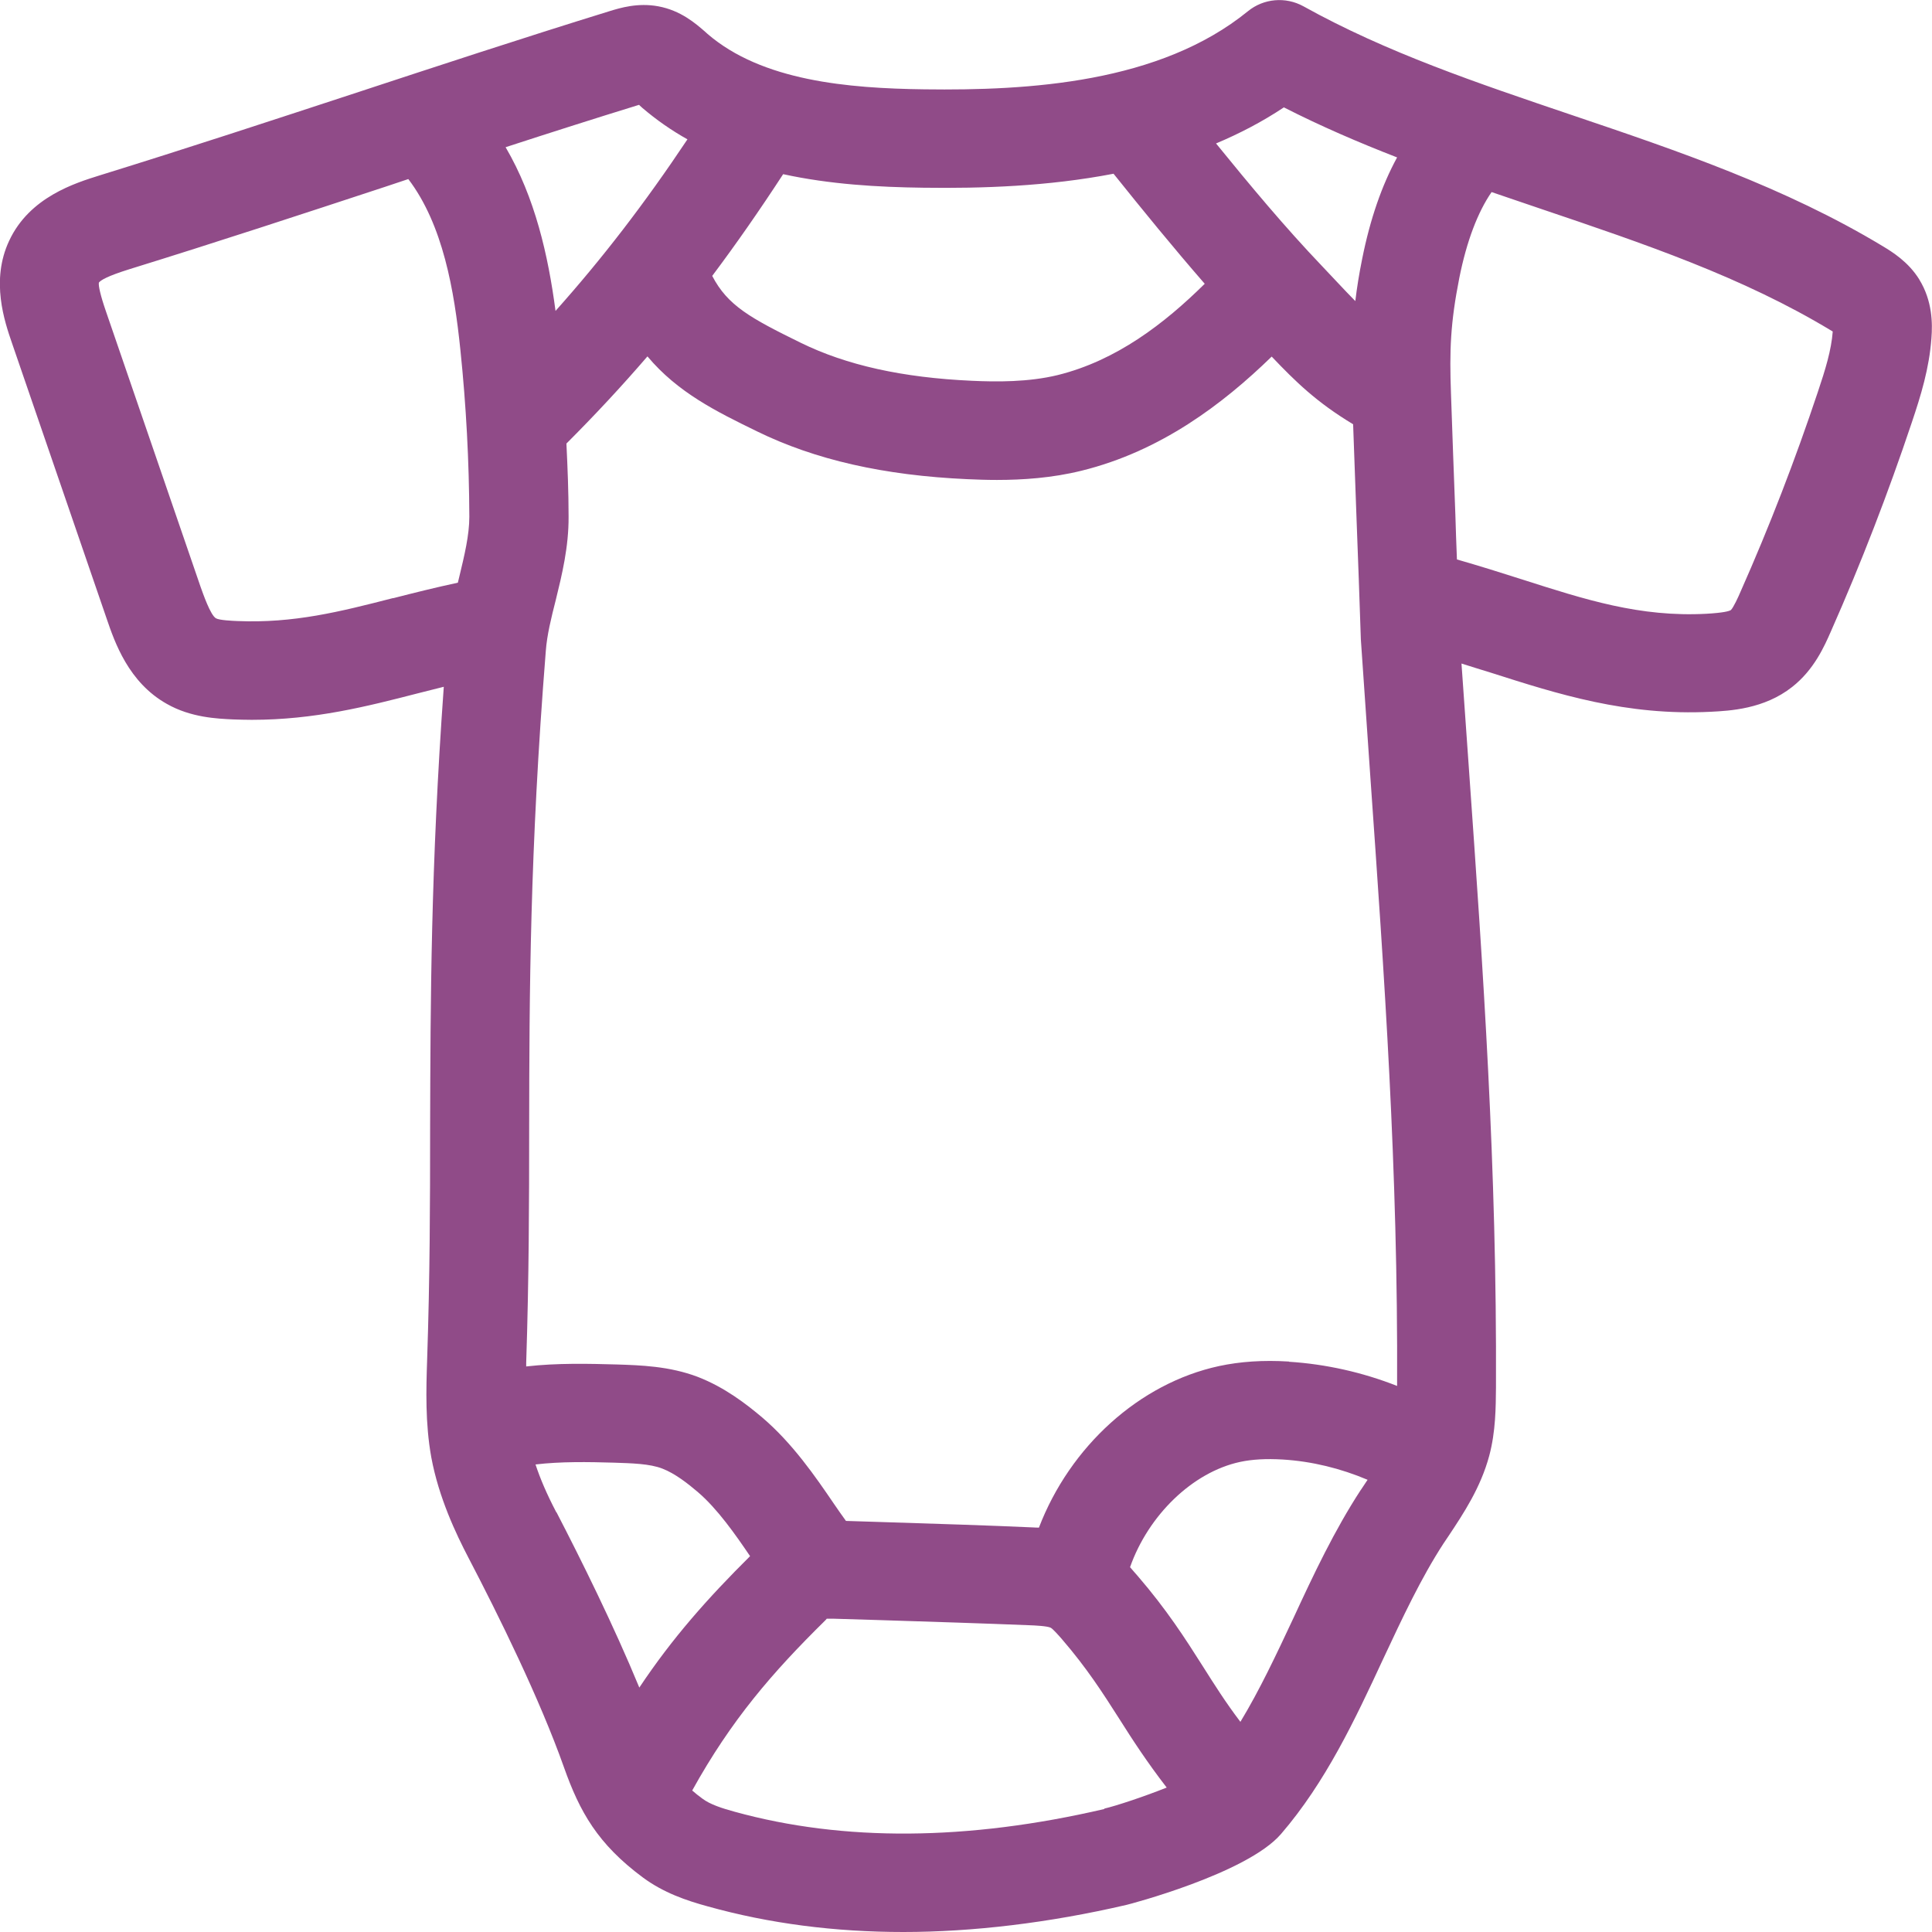 <svg width="67" height="67" viewBox="0 0 67 67" fill="none" xmlns="http://www.w3.org/2000/svg">
<path d="M66.567 9.704C66.183 9.076 65.606 8.728 65.303 8.544C61.903 6.49 58.151 5.221 54.517 3.992C51.212 2.873 48.086 1.822 45.201 0.218C44.582 -0.123 43.82 -0.054 43.277 0.389C40.219 2.88 35.678 3.146 32.064 3.098C29.399 3.064 26.424 2.805 24.534 1.174L24.466 1.112C24.122 0.812 23.607 0.362 22.824 0.218C22.116 0.089 21.512 0.273 21.154 0.382C18.062 1.338 15.122 2.307 12.278 3.242C9.447 4.17 6.527 5.132 3.463 6.08C2.611 6.347 1.024 6.831 0.316 8.353C-0.329 9.731 0.158 11.151 0.419 11.908L3.697 21.449C3.978 22.274 4.459 23.666 5.785 24.41C6.623 24.888 7.537 24.922 8.08 24.949C8.3 24.956 8.513 24.963 8.733 24.963C10.904 24.963 12.724 24.499 14.497 24.042C14.785 23.967 15.088 23.892 15.39 23.817C14.937 30.115 14.93 34.688 14.916 39.116C14.916 41.771 14.909 44.276 14.813 47.148C14.778 48.186 14.744 49.359 14.957 50.54C15.218 51.946 15.816 53.195 16.242 54.014C17.286 56.013 18.715 58.907 19.56 61.295C20.103 62.824 20.721 63.943 22.295 65.11C23.016 65.642 23.799 65.908 24.548 66.113C26.678 66.707 28.945 67 31.329 67C33.713 67 36.379 66.686 39.072 66.058C39.113 66.052 43.236 64.98 44.424 63.602C45.97 61.807 46.987 59.644 47.962 57.542C48.643 56.088 49.282 54.723 50.058 53.529L50.237 53.263C50.759 52.478 51.35 51.584 51.645 50.486C51.872 49.639 51.872 48.793 51.879 48.117C51.913 40.454 51.439 33.725 50.937 26.608C50.855 25.42 50.766 24.212 50.683 23.011C51.033 23.12 51.377 23.23 51.714 23.332C54.022 24.069 56.406 24.833 59.34 24.683C59.979 24.649 61.174 24.595 62.15 23.823C62.906 23.23 63.263 22.424 63.496 21.892C64.541 19.531 65.482 17.095 66.299 14.652C66.616 13.71 66.904 12.775 66.98 11.731C67.021 11.212 67.014 10.434 66.561 9.697L66.567 9.704ZM44.699 47.217C43.799 47.162 43.009 47.217 42.274 47.374C39.505 47.974 37.107 50.165 36.029 52.976C35.96 52.976 35.898 52.976 35.836 52.97C34.318 52.901 32.367 52.84 30.635 52.785L29.337 52.744C29.206 52.567 29.062 52.355 28.911 52.137C28.279 51.209 27.482 50.049 26.431 49.155C25.881 48.691 25.132 48.111 24.198 47.749C23.209 47.374 22.205 47.346 21.401 47.319C20.412 47.292 19.34 47.264 18.248 47.387C18.248 47.346 18.248 47.306 18.248 47.264C18.344 44.344 18.351 41.689 18.351 39.13C18.358 34.421 18.372 29.549 18.928 22.575C18.969 22.022 19.114 21.435 19.272 20.814C19.485 19.947 19.725 18.971 19.718 17.914C19.718 17.074 19.684 16.228 19.643 15.382C20.639 14.386 21.566 13.389 22.453 12.359C23.504 13.614 24.851 14.276 26.252 14.959C28.272 15.948 30.656 16.487 33.541 16.617C33.858 16.631 34.201 16.644 34.572 16.644C35.465 16.644 36.489 16.576 37.506 16.324C40.254 15.648 42.411 14.01 44.101 12.366C44.919 13.225 45.654 13.949 46.925 14.713C46.966 15.784 47.001 16.863 47.042 17.948C47.097 19.347 47.145 20.753 47.193 22.172C47.303 23.776 47.413 25.325 47.516 26.853C48.011 33.896 48.485 40.55 48.45 48.063C47.255 47.592 45.984 47.306 44.699 47.224V47.217ZM44.514 3.719C45.798 4.374 47.117 4.941 48.45 5.459C47.921 6.428 47.516 7.595 47.241 8.967C47.131 9.506 47.056 9.984 47.001 10.441C46.801 10.236 46.588 10.018 46.355 9.766L45.846 9.226C44.562 7.882 43.352 6.428 42.171 4.975C42.981 4.634 43.772 4.224 44.52 3.726L44.514 3.719ZM38.612 6.019C39.629 7.288 40.68 8.578 41.779 9.841C40.384 11.219 38.722 12.502 36.681 13.007C35.671 13.253 34.558 13.246 33.7 13.205C31.295 13.096 29.358 12.666 27.77 11.888C26.018 11.028 25.235 10.598 24.699 9.568C25.524 8.469 26.341 7.295 27.159 6.04C28.78 6.394 30.45 6.49 32.023 6.51C34.05 6.538 36.345 6.463 38.612 6.026V6.019ZM22.164 3.637C22.164 3.637 22.185 3.658 22.192 3.665L22.274 3.74C22.769 4.163 23.291 4.525 23.84 4.832C22.357 7.056 20.886 8.967 19.265 10.782C19.011 8.858 18.557 6.852 17.534 5.105C19.045 4.613 20.584 4.122 22.157 3.637H22.164ZM13.638 20.739C11.783 21.216 10.182 21.619 8.231 21.537C8.059 21.53 7.606 21.51 7.489 21.442C7.297 21.333 7.042 20.589 6.953 20.343L3.676 10.803C3.484 10.25 3.408 9.902 3.429 9.8C3.49 9.718 3.724 9.574 4.487 9.336C7.578 8.38 10.519 7.411 13.363 6.476C13.624 6.388 13.899 6.299 14.16 6.21C15.363 7.793 15.754 10.066 15.967 12.147C16.166 14.058 16.269 16.003 16.276 17.921C16.276 18.562 16.105 19.265 15.926 20.009C15.912 20.07 15.892 20.138 15.878 20.207C15.088 20.377 14.352 20.561 13.631 20.746L13.638 20.739ZM19.292 52.444C18.963 51.816 18.736 51.284 18.571 50.786C19.444 50.683 20.378 50.697 21.299 50.724C21.903 50.745 22.528 50.758 22.968 50.929C23.415 51.1 23.861 51.455 24.198 51.741C24.878 52.321 25.503 53.215 26.012 53.966C24.555 55.413 23.325 56.791 22.171 58.524C21.285 56.375 20.165 54.116 19.299 52.444H19.292ZM38.296 62.735C33.555 63.84 29.241 63.868 25.483 62.831C25.057 62.715 24.624 62.578 24.356 62.373C24.225 62.278 24.115 62.189 24.005 62.093C25.366 59.637 26.788 57.999 28.609 56.204C28.629 56.184 28.65 56.163 28.67 56.136C28.753 56.136 28.863 56.136 28.931 56.136L30.525 56.184C32.243 56.238 34.174 56.3 35.678 56.361C35.891 56.368 36.324 56.389 36.441 56.45C36.523 56.498 36.722 56.723 36.839 56.859C37.691 57.849 38.234 58.695 38.804 59.589C39.278 60.34 39.78 61.111 40.46 61.991C39.636 62.319 38.701 62.626 38.296 62.721V62.735ZM47.193 51.666C46.279 53.065 45.551 54.607 44.857 56.109C44.259 57.385 43.682 58.613 43.016 59.712C42.507 59.043 42.116 58.422 41.71 57.781C41.099 56.818 40.467 55.829 39.45 54.648C39.368 54.56 39.285 54.457 39.189 54.348C39.821 52.553 41.353 51.052 43.009 50.697C43.428 50.608 43.909 50.581 44.486 50.615C45.496 50.677 46.492 50.922 47.427 51.318C47.413 51.339 47.399 51.359 47.385 51.38L47.2 51.659L47.193 51.666ZM63.558 11.492C63.51 12.147 63.297 12.83 63.043 13.587C62.26 15.935 61.36 18.268 60.357 20.527C60.288 20.691 60.116 21.066 60.027 21.155C59.965 21.196 59.766 21.251 59.175 21.285C56.867 21.408 54.97 20.793 52.772 20.09C52.05 19.858 51.308 19.627 50.525 19.401C50.505 18.876 50.484 18.35 50.47 17.825C50.415 16.419 50.367 15.02 50.319 13.655C50.264 12.147 50.298 11.205 50.608 9.636C50.862 8.367 51.246 7.357 51.727 6.661C52.291 6.852 52.854 7.043 53.411 7.234C57.025 8.455 60.439 9.609 63.517 11.472C63.531 11.478 63.544 11.485 63.558 11.499V11.492Z" fill="#84387B" fill-opacity="0.9"/>
</svg>
